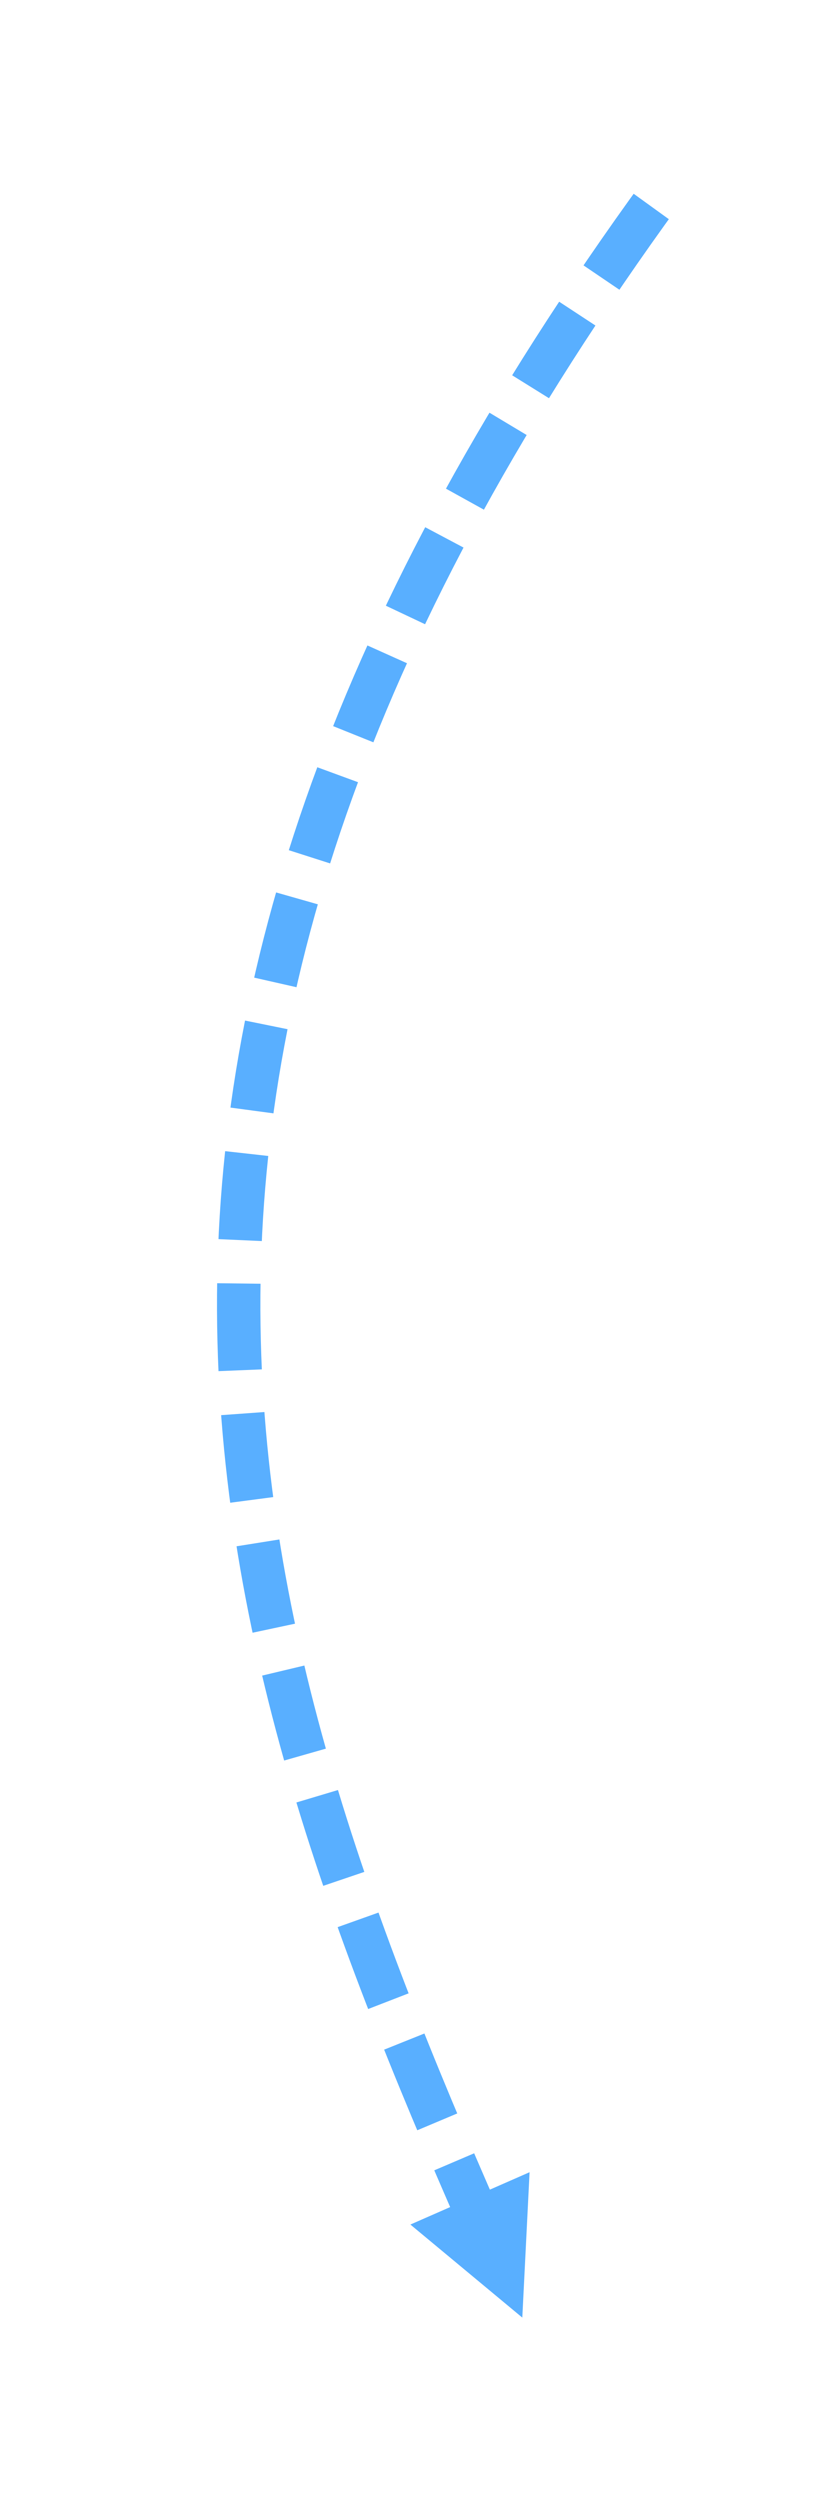 <?xml version="1.0" encoding="UTF-8"?> <svg xmlns="http://www.w3.org/2000/svg" viewBox="0 0 48 144" xml:space="preserve" style="fill-rule:evenodd;clip-rule:evenodd;stroke-miterlimit:1"><path style="fill:none" d="M512 362h197v162H512z" transform="matrix(.244 0 0 .889 -124.751 -321.778)"></path><path d="m30.516 125.119-.419 8.375-6.449-5.36 6.868-3.015Z" style="fill:#59afff"></path><path d="M39 9.873C2.077 59.829 12.376 93.131 27.685 128" style="fill:none;stroke:#59afff;stroke-width:2.5px;stroke-dasharray:2.5,2.5,2.5,0;stroke-dashoffset:-12.5"></path></svg> 